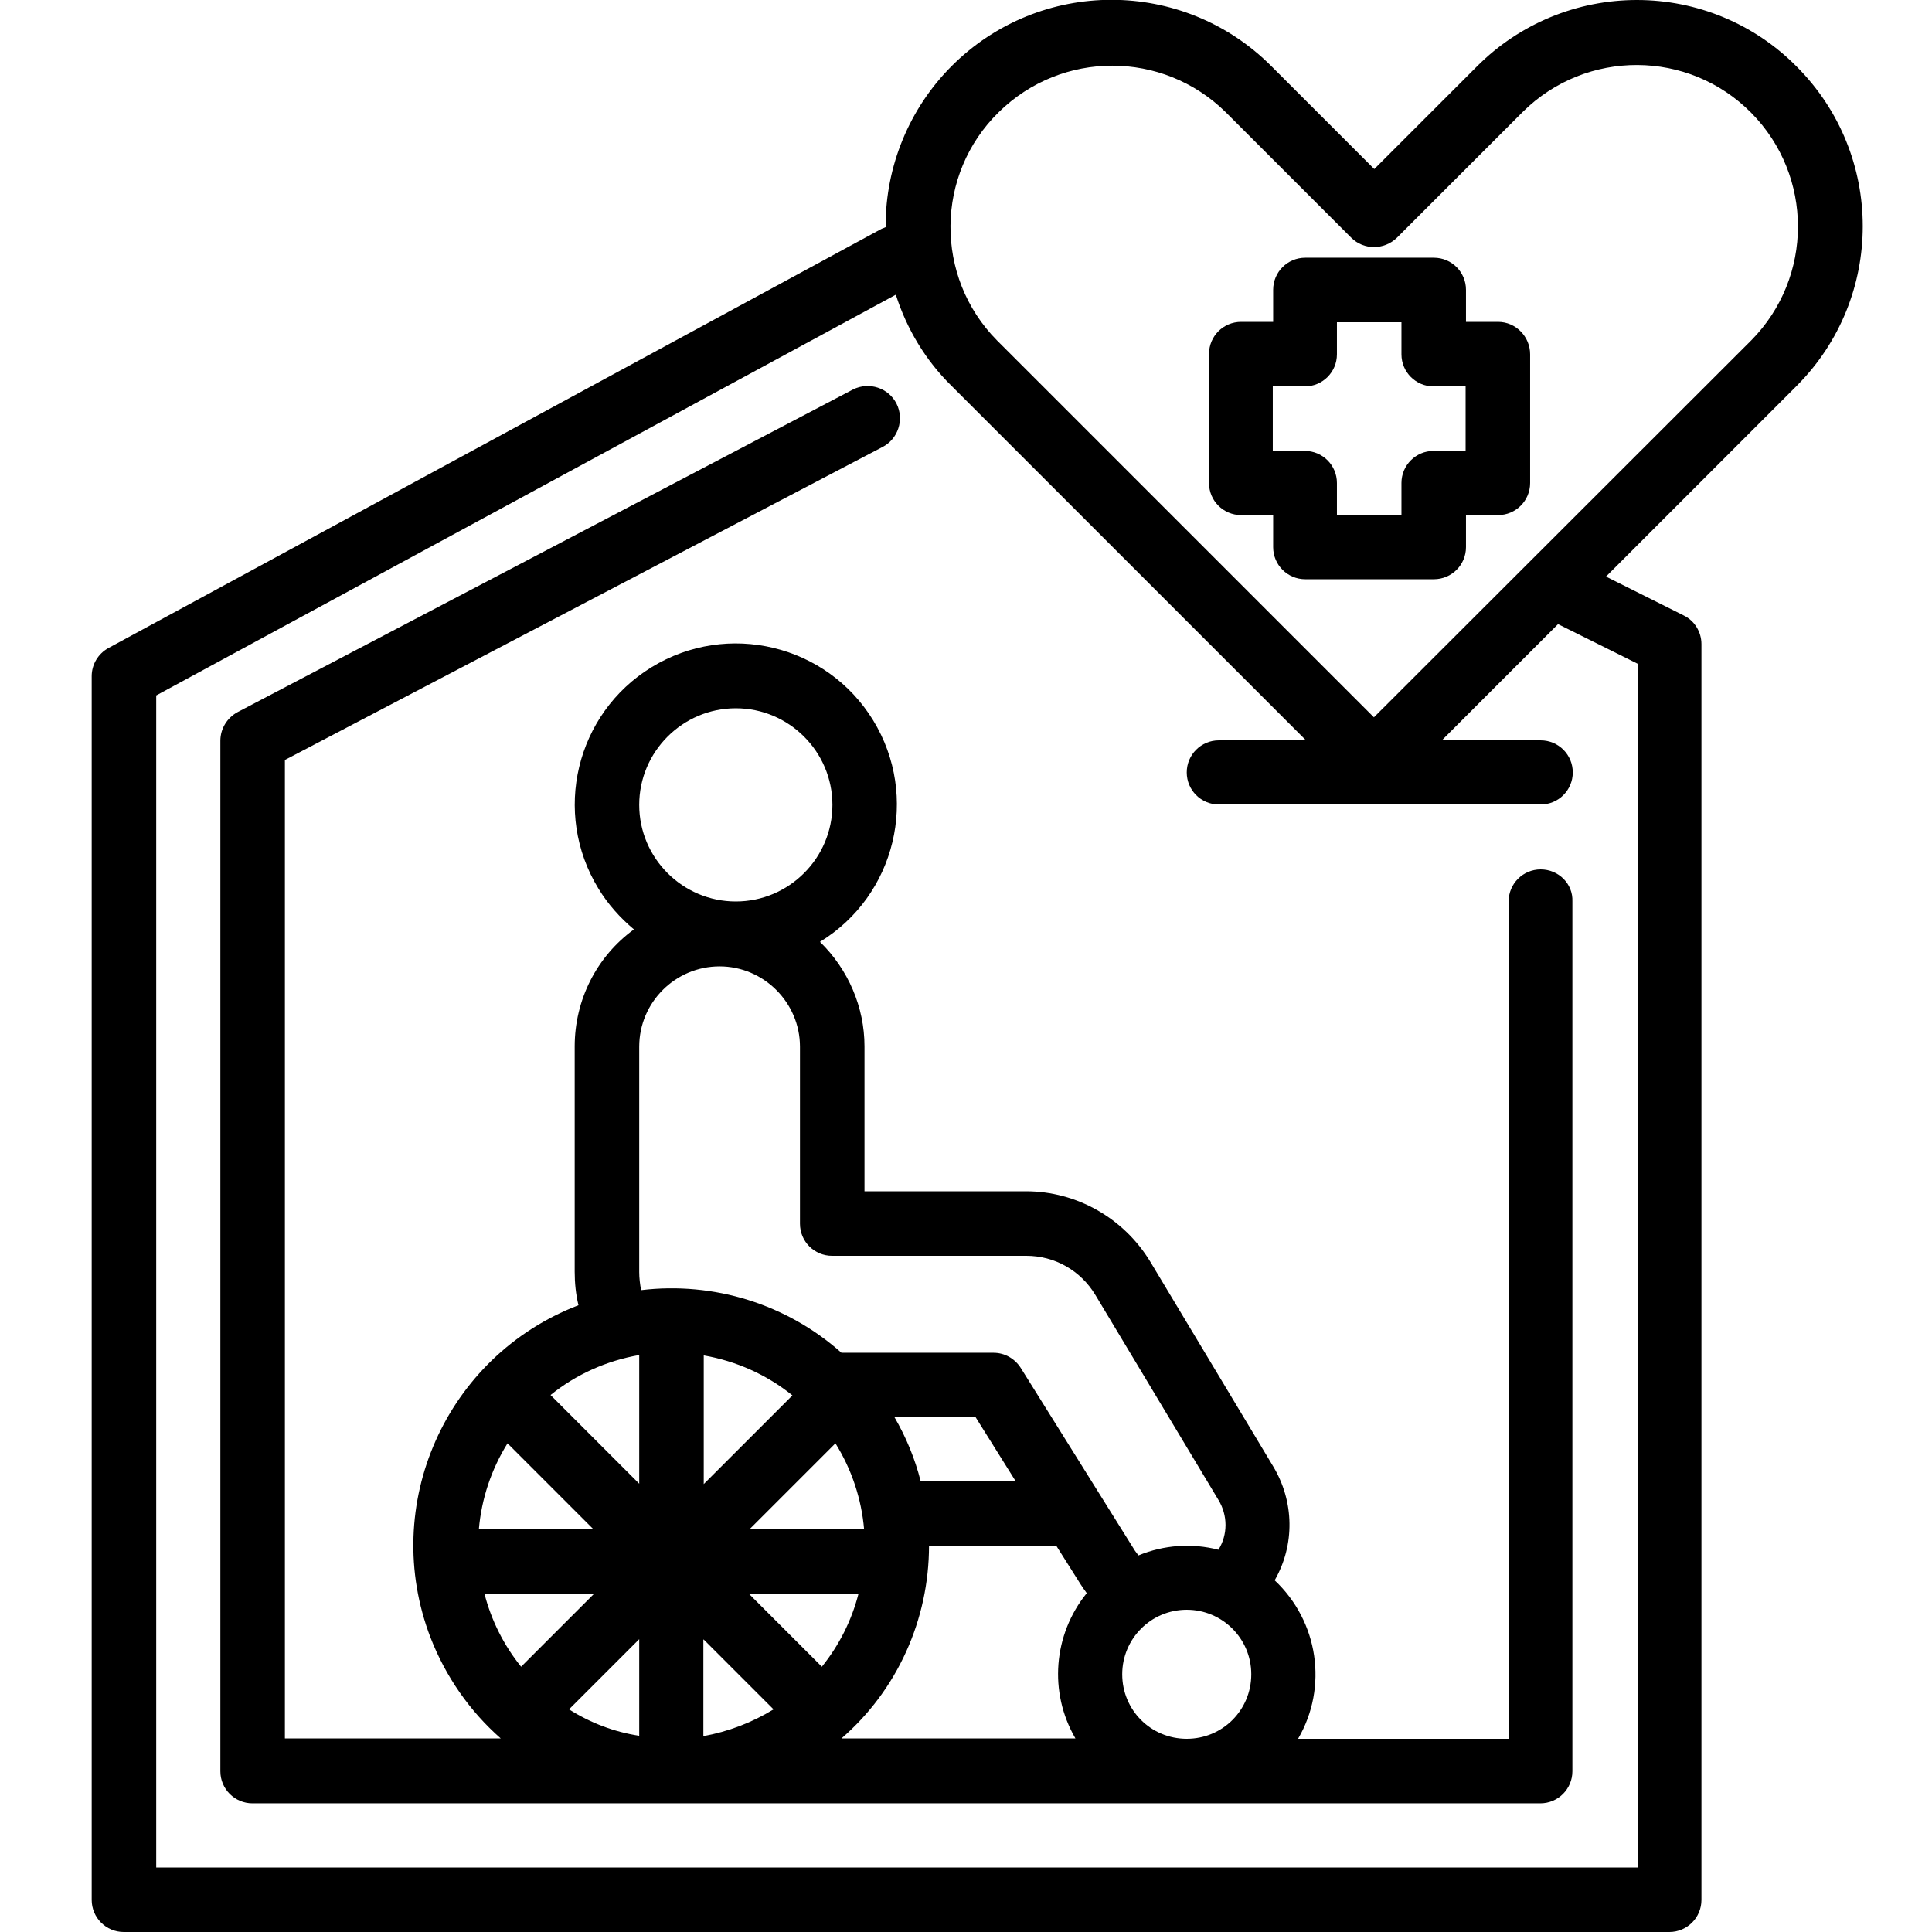 <?xml version="1.0" encoding="utf-8"?>
<!-- Generator: Adobe Illustrator 27.6.1, SVG Export Plug-In . SVG Version: 6.00 Build 0)  -->
<svg version="1.1" id="Layer_1" xmlns="http://www.w3.org/2000/svg" xmlns:xlink="http://www.w3.org/1999/xlink" x="0px" y="0px"
	 viewBox="0 0 512 512" style="enable-background:new 0 0 512 512;" xml:space="preserve">
<g id="outline">
	<path d="M433.8,0c-15.9,0-31.1,6.3-42.3,17.5l-27.3,27.3l-27.3-27.3c-23.4-23.4-61.3-23.4-84.7,0c-11.2,11.2-17.5,26.5-17.5,42.3
		c0,0.1,0,0.3,0,0.4c-0.3,0.1-0.6,0.3-1,0.4L28.8,171.7c-2.8,1.5-4.5,4.4-4.5,7.5v324.3c0,4.7,3.8,8.5,8.5,8.5h409.6
		c4.7,0,8.5-3.8,8.5-8.5V170.7c0-3.2-1.8-6.2-4.7-7.6l-20.6-10.3l50.5-50.5c23.4-23.4,23.4-61.3,0-84.7C464.9,6.3,449.7,0,433.8,0z
		 M413.1,165.5l20.9,10.4v319H41.4V184.3l196-106.2c2.9,9.1,7.9,17.4,14.7,24.1l94,94H323c-4.7,0-8.5,3.8-8.5,8.5
		c0,4.7,3.8,8.5,8.5,8.5h85.3c4.7,0,8.5-3.8,8.5-8.5c0-4.7-3.8-8.5-8.5-8.5h-26.2l30.8-30.8C413,165.4,413,165.5,413.1,165.5z
		 M464.1,90.2l-100,99.9l-99.9-99.9c-16.6-16.8-16.4-44,0.5-60.5c16.7-16.4,43.4-16.4,60.1,0L358.1,63c3.3,3.3,8.7,3.3,12.1,0
		c0,0,0,0,0,0l33.4-33.4c16.8-16.6,43.9-16.5,60.5,0.3C480.6,46.6,480.6,73.5,464.1,90.2L464.1,90.2z"/>
	<path d="M397,85.3h-8.5v-8.5c0-4.7-3.8-8.5-8.5-8.5h-34.1c-4.7,0-8.5,3.8-8.5,8.5v8.5h-8.5c-4.7,0-8.5,3.8-8.5,8.5V128
		c0,4.7,3.8,8.5,8.5,8.5h8.5v8.5c0,4.7,3.8,8.5,8.5,8.5h34.1c4.7,0,8.5-3.8,8.5-8.5v-8.5h8.5c4.7,0,8.5-3.8,8.5-8.5V93.9
		C405.5,89.2,401.7,85.3,397,85.3z M388.4,119.5h-8.5c-4.7,0-8.5,3.8-8.5,8.5v8.5h-17.1V128c0-4.7-3.8-8.5-8.5-8.5h-8.5v-17.1h8.5
		c4.7,0,8.5-3.8,8.5-8.5v-8.5h17.1v8.5c0,4.7,3.8,8.5,8.5,8.5h8.5V119.5z"/>
	<path d="M408.3,230.4c-4.7,0-8.5,3.8-8.5,8.5v221.9H344c8-13.7,5.4-31.1-6.2-42c5.4-9.4,5.2-20.9-0.4-30.2l-32.6-54.3
		c-7-11.5-19.5-18.6-32.9-18.6h-42.8v-38.4c0-10.4-4.3-20.4-11.8-27.7c20.1-12.3,26.4-38.6,14.1-58.7
		c-12.3-20.1-38.6-26.4-58.7-14.1c-20.1,12.3-26.4,38.6-14.1,58.7c2.5,4.1,5.7,7.7,9.4,10.8c-9.9,7.2-15.7,18.7-15.7,31v59.7
		c0,3,0.3,6,1,8.9c-35.2,13.5-52.7,53-39.2,88.1c4,10.3,10.4,19.5,18.6,26.7H75.5V201.4l158.3-82.9c4.2-2.1,5.9-7.3,3.8-11.5
		c-2.1-4.2-7.3-5.9-11.5-3.8c-0.1,0-0.1,0.1-0.2,0.1L63,188.7c-2.8,1.5-4.6,4.4-4.6,7.6v273.1c0,4.7,3.8,8.5,8.5,8.5h341.3
		c4.7,0,8.5-3.8,8.5-8.5V238.9C416.9,234.2,413,230.4,408.3,230.4z M221.4,382.5c4.3,6.9,6.9,14.7,7.6,22.8h-30.4L221.4,382.5z
		 M186.5,393.3v-34.1c8.6,1.5,16.7,5.1,23.5,10.6L186.5,393.3z M169.4,359.1v34.1l-23.5-23.5C152.7,364.2,160.8,360.6,169.4,359.1
		L169.4,359.1z M150.8,453l18.6-18.6v25.6C162.8,459,156.5,456.6,150.8,453L150.8,453z M186.5,434.5L205,453
		c-5.7,3.5-12,5.9-18.6,7.1V434.5z M217.8,441.7l-19.3-19.3h29C225.7,429.4,222.4,436,217.8,441.7z M237,375.5h21.5l10.7,17.1H244
		C242.5,386.6,240.1,380.8,237,375.5z M297.4,443.7c0-9.4,7.6-17.1,17.1-17.1c9.4,0,17.1,7.6,17.1,17.1s-7.6,17.1-17.1,17.1
		C305,460.8,297.4,453.2,297.4,443.7z M195,187.7c14.1,0,25.6,11.5,25.6,25.6s-11.5,25.6-25.6,25.6c-14.1,0-25.6-11.5-25.6-25.6
		C169.4,199.2,180.9,187.7,195,187.7z M169.4,337.1v-59.7c0-11.8,9.6-21.3,21.3-21.3s21.3,9.6,21.3,21.3v46.9c0,4.7,3.8,8.5,8.5,8.5
		H272c7.5,0,14.4,3.9,18.3,10.4l32.6,54.3c2.5,4.1,2.5,9.2,0,13.2c-7-1.8-14.4-1.3-21.2,1.5c-0.3-0.4-0.6-0.8-0.9-1.2l-30.3-48.5
		c-1.6-2.5-4.3-4-7.2-4H223c-14.5-12.9-33.8-18.9-53.1-16.6C169.6,340.3,169.4,338.7,169.4,337.1z M134.5,382.5l22.8,22.8h-30.4
		C127.6,397.2,130.2,389.4,134.5,382.5z M128.4,422.4h29l-19.3,19.3C133.5,436,130.2,429.4,128.4,422.4z M246.2,409.6h33.7l6.5,10.3
		c0.5,0.8,1.1,1.6,1.6,2.3c-8.9,11-10.1,26.3-3,38.5H223C237.8,447.9,246.2,429.2,246.2,409.6z"/>
</g>
</svg>
